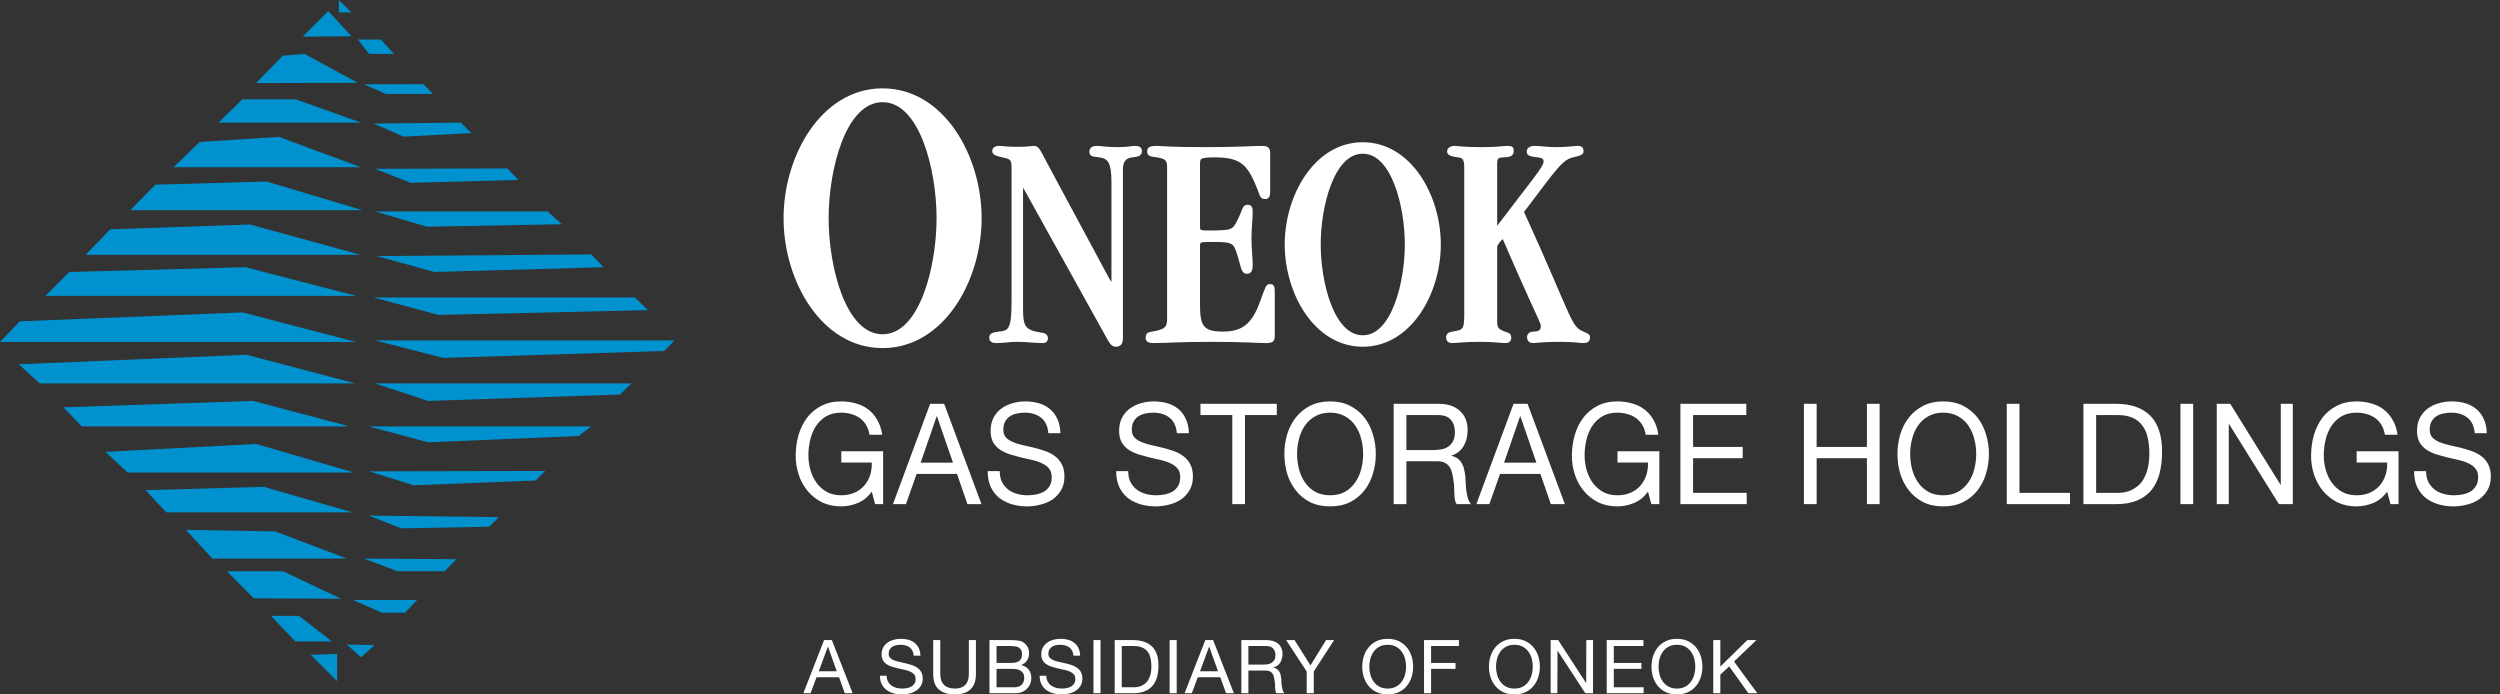 <svg width="216" height="60" viewBox="0 0 216 60" fill="none" xmlns="http://www.w3.org/2000/svg">
<rect x="0" y="0" width="216" height="60" fill="#333333" stroke="none"/>
<g clip-path="url(#clip0_5500_2209)">
<path d="M129.23 21.309V27.768C129.23 28.324 129.335 28.536 129.997 28.774C130.289 28.88 130.42 28.854 130.447 29.171C130.447 29.41 130.315 29.516 130.076 29.516C129.6 29.516 129.176 29.41 127.906 29.41C126.317 29.41 125.947 29.516 125.47 29.516C125.206 29.516 125.073 29.41 125.073 29.145C125.073 28.907 125.206 28.827 125.496 28.774C126.529 28.616 126.635 28.51 126.635 27.106V14.426C126.635 13.738 126.45 13.526 125.999 13.473C125.444 13.419 125.152 13.287 125.152 13.102C125.152 12.89 125.338 12.731 125.682 12.731C125.999 12.731 126.291 12.837 128.038 12.837C129.494 12.837 129.812 12.731 130.208 12.731C130.579 12.731 130.659 12.784 130.659 12.996C130.659 13.314 130.606 13.446 129.865 13.473C129.362 13.499 129.23 13.632 129.23 14.161V19.879C132.353 15.749 133.492 14.479 133.492 13.976C133.492 13.685 133.333 13.526 132.883 13.473C132.194 13.393 132.063 13.341 132.036 13.128C132.009 12.89 132.221 12.731 132.565 12.731C133.147 12.731 133.518 12.837 134.471 12.837C135.45 12.837 135.98 12.731 136.324 12.731C136.589 12.731 136.694 12.811 136.694 13.075C136.694 13.235 136.589 13.314 136.007 13.446C134.921 13.658 134.55 14.32 131.532 18.291C135.901 27.901 135.556 28.218 136.774 28.774C137.065 28.907 137.251 28.933 137.251 29.145C137.251 29.462 137.092 29.516 136.748 29.516C136.43 29.516 136.165 29.41 134.683 29.41C133.226 29.41 132.698 29.516 132.485 29.516C132.221 29.516 132.063 29.41 132.063 29.118C132.063 28.88 132.273 28.774 132.512 28.774C133.068 28.774 133.253 28.536 133.253 28.166C133.253 27.874 133.041 27.61 131.347 23.797C129.997 20.753 129.971 20.515 129.812 20.515C129.733 20.515 129.23 21.097 129.23 21.309ZM81.045 18.854C81.045 14.706 79.595 8.703 76.256 8.703C72.918 8.703 71.468 14.706 71.468 18.854C71.468 23.002 72.918 29.005 76.256 29.005C79.595 29.005 81.045 23.002 81.045 18.854ZM84.687 18.854C84.687 24.216 81.45 29.949 76.256 29.949C71.063 29.949 67.825 24.216 67.825 18.854C67.825 13.492 71.063 7.759 76.256 7.759C81.45 7.759 84.687 13.492 84.687 18.854ZM96.896 14.637V29.224C96.896 29.701 96.684 29.833 96.419 29.833C96.102 29.833 95.969 29.569 95.784 29.251L88.769 16.623C88.504 16.146 88.424 15.961 88.345 15.961C88.266 15.961 88.266 16.04 88.266 16.544V26.656C88.266 27.954 88.371 28.536 89.483 28.774C89.986 28.88 90.41 28.854 90.41 29.198C90.41 29.33 90.41 29.516 90.092 29.516C89.43 29.516 88.689 29.41 87.895 29.41C87.153 29.41 86.73 29.516 86.174 29.516C85.777 29.516 85.592 29.462 85.592 29.145C85.592 28.96 85.751 28.827 86.306 28.774C87.286 28.695 87.524 28.404 87.524 25.968V14.532C87.524 13.685 87.366 13.632 86.624 13.473C86.042 13.341 85.857 13.261 85.857 13.049C85.857 12.864 85.989 12.731 86.359 12.731C86.624 12.731 86.836 12.811 87.948 12.811C88.848 12.811 89.113 12.731 89.351 12.731C89.695 12.731 89.827 13.155 90.357 14.134L95.625 23.93C95.811 24.274 95.969 24.538 96.022 24.538C96.155 24.538 96.155 24.486 96.155 24.009V15.776C96.155 14.002 95.837 13.605 95.016 13.473C94.54 13.393 94.248 13.473 94.248 13.102C94.248 12.784 94.513 12.731 94.804 12.731C95.148 12.731 95.519 12.837 96.578 12.837C97.505 12.837 97.69 12.731 98.114 12.731C98.431 12.731 98.537 12.864 98.537 13.049C98.537 13.367 98.299 13.419 97.822 13.473C97.108 13.552 96.896 14.002 96.896 14.637ZM100.962 27.556V14.452C100.962 13.79 100.776 13.605 99.982 13.473C99.479 13.393 99.24 13.419 99.24 13.075C99.24 12.784 99.452 12.731 100.008 12.731C100.246 12.731 100.856 12.837 104.218 12.837C106.997 12.837 108.242 12.731 109.01 12.731C109.485 12.731 109.618 12.837 109.618 13.235V16.597C109.618 16.941 109.512 17.073 109.327 17.073C108.904 17.073 109.062 16.941 108.453 15.591C107.738 14.002 106.997 13.473 104.959 13.473C103.688 13.473 103.556 13.578 103.556 14.188V19.562C103.556 19.932 103.608 20.038 104.27 20.038C106.468 20.038 106.573 20.012 107.05 19.032C107.474 18.158 107.447 17.814 107.791 17.814C108.03 17.814 108.109 17.947 108.109 18.291C108.109 18.847 108.003 19.747 108.003 20.567C108.003 21.573 108.109 22.262 108.109 22.791C108.109 23.268 108.056 23.532 107.738 23.532C107.342 23.532 107.342 23.003 107.05 22.077C106.68 20.859 106.573 20.779 104.721 20.779C103.662 20.779 103.556 20.806 103.556 21.256V26.312C103.556 28.218 103.874 28.774 105.673 28.774C107.421 28.774 108.268 28.033 108.956 26.18C109.485 24.777 109.459 24.671 109.724 24.671C109.962 24.671 110.015 24.75 110.015 25.28V29.039C110.015 29.41 109.909 29.516 109.38 29.516C108.665 29.516 107.395 29.41 104.694 29.41C101.703 29.41 100.935 29.516 99.664 29.516C99.188 29.516 99.108 29.383 99.108 29.198C99.108 28.907 99.188 28.827 99.558 28.774C100.697 28.589 100.962 28.351 100.962 27.556ZM121.502 21.123C121.502 17.867 120.364 13.155 117.743 13.155C115.122 13.155 113.984 17.867 113.984 21.123C113.984 24.38 115.122 29.092 117.743 29.092C120.364 29.092 121.502 24.38 121.502 21.123ZM124.361 21.123C124.361 25.333 121.819 29.833 117.743 29.833C113.666 29.833 111.125 25.333 111.125 21.123C111.125 16.914 113.666 12.414 117.743 12.414C121.819 12.414 124.361 16.914 124.361 21.123Z" fill="white"/>
<path d="M129.23 21.309V27.768C129.23 28.324 129.335 28.536 129.997 28.774C130.289 28.88 130.42 28.854 130.447 29.171C130.447 29.41 130.315 29.516 130.076 29.516C129.6 29.516 129.176 29.41 127.906 29.41C126.317 29.41 125.947 29.516 125.47 29.516C125.206 29.516 125.073 29.41 125.073 29.145C125.073 28.907 125.206 28.827 125.496 28.774C126.529 28.616 126.635 28.51 126.635 27.106V14.426C126.635 13.738 126.45 13.526 125.999 13.473C125.444 13.419 125.152 13.287 125.152 13.102C125.152 12.89 125.338 12.731 125.682 12.731C125.999 12.731 126.291 12.837 128.038 12.837C129.494 12.837 129.812 12.731 130.208 12.731C130.579 12.731 130.659 12.784 130.659 12.996C130.659 13.314 130.606 13.446 129.865 13.473C129.362 13.499 129.23 13.632 129.23 14.161V19.879C132.353 15.749 133.492 14.479 133.492 13.976C133.492 13.685 133.333 13.526 132.883 13.473C132.194 13.393 132.063 13.341 132.036 13.128C132.009 12.89 132.221 12.731 132.565 12.731C133.147 12.731 133.518 12.837 134.471 12.837C135.45 12.837 135.98 12.731 136.324 12.731C136.589 12.731 136.694 12.811 136.694 13.075C136.694 13.235 136.589 13.314 136.007 13.446C134.921 13.658 134.55 14.32 131.532 18.291C135.901 27.901 135.556 28.218 136.774 28.774C137.065 28.907 137.251 28.933 137.251 29.145C137.251 29.462 137.092 29.516 136.748 29.516C136.43 29.516 136.165 29.41 134.683 29.41C133.226 29.41 132.698 29.516 132.485 29.516C132.221 29.516 132.063 29.41 132.063 29.118C132.063 28.88 132.273 28.774 132.512 28.774C133.068 28.774 133.253 28.536 133.253 28.166C133.253 27.874 133.041 27.61 131.347 23.797C129.997 20.753 129.971 20.515 129.812 20.515C129.733 20.515 129.23 21.097 129.23 21.309ZM81.045 18.854C81.045 14.706 79.595 8.703 76.256 8.703C72.918 8.703 71.468 14.706 71.468 18.854C71.468 23.002 72.918 29.005 76.256 29.005C79.595 29.005 81.045 23.002 81.045 18.854ZM84.687 18.854C84.687 24.216 81.45 29.949 76.256 29.949C71.063 29.949 67.825 24.216 67.825 18.854C67.825 13.492 71.063 7.759 76.256 7.759C81.45 7.759 84.687 13.492 84.687 18.854ZM96.896 14.637V29.224C96.896 29.701 96.684 29.833 96.419 29.833C96.102 29.833 95.969 29.569 95.784 29.251L88.769 16.623C88.504 16.146 88.424 15.961 88.345 15.961C88.266 15.961 88.266 16.04 88.266 16.544V26.656C88.266 27.954 88.371 28.536 89.483 28.774C89.986 28.88 90.41 28.854 90.41 29.198C90.41 29.33 90.41 29.516 90.092 29.516C89.43 29.516 88.689 29.41 87.895 29.41C87.153 29.41 86.73 29.516 86.174 29.516C85.777 29.516 85.592 29.462 85.592 29.145C85.592 28.96 85.751 28.827 86.306 28.774C87.286 28.695 87.524 28.404 87.524 25.968V14.532C87.524 13.685 87.366 13.632 86.624 13.473C86.042 13.341 85.857 13.261 85.857 13.049C85.857 12.864 85.989 12.731 86.359 12.731C86.624 12.731 86.836 12.811 87.948 12.811C88.848 12.811 89.113 12.731 89.351 12.731C89.695 12.731 89.827 13.155 90.357 14.134L95.625 23.93C95.811 24.274 95.969 24.538 96.022 24.538C96.155 24.538 96.155 24.486 96.155 24.009V15.776C96.155 14.002 95.837 13.605 95.016 13.473C94.54 13.393 94.248 13.473 94.248 13.102C94.248 12.784 94.513 12.731 94.804 12.731C95.148 12.731 95.519 12.837 96.578 12.837C97.505 12.837 97.69 12.731 98.114 12.731C98.431 12.731 98.537 12.864 98.537 13.049C98.537 13.367 98.299 13.419 97.822 13.473C97.108 13.552 96.896 14.002 96.896 14.637ZM100.962 27.556V14.452C100.962 13.79 100.776 13.605 99.982 13.473C99.479 13.393 99.24 13.419 99.24 13.075C99.24 12.784 99.452 12.731 100.008 12.731C100.246 12.731 100.856 12.837 104.218 12.837C106.997 12.837 108.242 12.731 109.01 12.731C109.485 12.731 109.618 12.837 109.618 13.235V16.597C109.618 16.941 109.512 17.073 109.327 17.073C108.904 17.073 109.062 16.941 108.453 15.591C107.738 14.002 106.997 13.473 104.959 13.473C103.688 13.473 103.556 13.578 103.556 14.188V19.562C103.556 19.932 103.608 20.038 104.27 20.038C106.468 20.038 106.573 20.012 107.05 19.032C107.474 18.158 107.447 17.814 107.791 17.814C108.03 17.814 108.109 17.947 108.109 18.291C108.109 18.847 108.003 19.747 108.003 20.567C108.003 21.573 108.109 22.262 108.109 22.791C108.109 23.268 108.056 23.532 107.738 23.532C107.342 23.532 107.342 23.003 107.05 22.077C106.68 20.859 106.573 20.779 104.721 20.779C103.662 20.779 103.556 20.806 103.556 21.256V26.312C103.556 28.218 103.874 28.774 105.673 28.774C107.421 28.774 108.268 28.033 108.956 26.18C109.485 24.777 109.459 24.671 109.724 24.671C109.962 24.671 110.015 24.75 110.015 25.28V29.039C110.015 29.41 109.909 29.516 109.38 29.516C108.665 29.516 107.395 29.41 104.694 29.41C101.703 29.41 100.935 29.516 99.664 29.516C99.188 29.516 99.108 29.383 99.108 29.198C99.108 28.907 99.188 28.827 99.558 28.774C100.697 28.589 100.962 28.351 100.962 27.556ZM121.502 21.123C121.502 17.867 120.364 13.155 117.743 13.155C115.122 13.155 113.984 17.867 113.984 21.123C113.984 24.38 115.122 29.092 117.743 29.092C120.364 29.092 121.502 24.38 121.502 21.123ZM124.361 21.123C124.361 25.333 121.819 29.833 117.743 29.833C113.666 29.833 111.125 25.333 111.125 21.123C111.125 16.914 113.666 12.414 117.743 12.414C121.819 12.414 124.361 16.914 124.361 21.123Z" stroke="white" stroke-width="0.25" stroke-miterlimit="3.864"/>
<path fill-rule="evenodd" clip-rule="evenodd" d="M148.637 55.304V57.593L150.965 55.304H151.756L149.82 57.156L151.833 59.895H151.061L149.403 57.575L148.637 58.287V59.895H148.026V55.304H148.637ZM143.388 58.285C143.448 58.509 143.543 58.712 143.671 58.892C143.799 59.073 143.965 59.218 144.167 59.327C144.368 59.435 144.608 59.492 144.886 59.492C145.166 59.492 145.405 59.435 145.607 59.327C145.808 59.218 145.974 59.073 146.102 58.892C146.231 58.712 146.325 58.509 146.385 58.285C146.446 58.059 146.476 57.832 146.476 57.6C146.476 57.368 146.446 57.139 146.385 56.915C146.325 56.69 146.231 56.486 146.102 56.307C145.974 56.126 145.808 55.982 145.607 55.873C145.405 55.763 145.166 55.709 144.886 55.709C144.608 55.709 144.368 55.763 144.167 55.873C143.965 55.982 143.799 56.126 143.671 56.307C143.543 56.486 143.448 56.69 143.388 56.915C143.328 57.139 143.298 57.368 143.298 57.6C143.298 57.832 143.328 58.059 143.388 58.285ZM142.825 56.695C142.917 56.406 143.055 56.15 143.24 55.927C143.425 55.704 143.654 55.526 143.929 55.394C144.203 55.261 144.522 55.194 144.886 55.194C145.251 55.194 145.571 55.261 145.845 55.394C146.12 55.526 146.349 55.704 146.534 55.927C146.718 56.15 146.856 56.406 146.949 56.695C147.04 56.985 147.087 57.286 147.087 57.6C147.087 57.913 147.04 58.214 146.949 58.503C146.856 58.793 146.718 59.05 146.534 59.272C146.349 59.495 146.12 59.672 145.845 59.802C145.571 59.933 145.251 60 144.886 60C144.522 60 144.203 59.933 143.929 59.802C143.654 59.672 143.425 59.495 143.24 59.272C143.055 59.05 142.917 58.793 142.825 58.503C142.733 58.214 142.687 57.913 142.687 57.6C142.687 57.286 142.733 56.985 142.825 56.695ZM141.992 55.304V55.817H139.432V57.279H141.818V57.792H139.432V59.382H142.011V59.895H138.821V55.304H141.992ZM134.627 55.304L137.046 59.028L137.059 55.304H137.637V59.895H136.969L134.569 56.21L134.556 59.895H133.977V55.304H134.627ZM129.345 58.285C129.407 58.509 129.5 58.712 129.629 58.892C129.758 59.073 129.922 59.218 130.124 59.327C130.326 59.435 130.565 59.492 130.845 59.492C131.123 59.492 131.363 59.435 131.565 59.327C131.767 59.218 131.932 59.073 132.06 58.892C132.189 58.712 132.283 58.509 132.344 58.285C132.403 58.059 132.433 57.832 132.433 57.6C132.433 57.368 132.403 57.139 132.344 56.915C132.283 56.69 132.189 56.486 132.06 56.307C131.932 56.126 131.767 55.982 131.565 55.873C131.363 55.763 131.123 55.709 130.845 55.709C130.565 55.709 130.326 55.763 130.124 55.873C129.922 55.982 129.758 56.126 129.629 56.307C129.5 56.486 129.407 56.69 129.345 56.915C129.286 57.139 129.256 57.368 129.256 57.6C129.256 57.832 129.286 58.059 129.345 58.285ZM128.783 56.695C128.876 56.406 129.014 56.15 129.198 55.927C129.382 55.704 129.612 55.526 129.886 55.394C130.16 55.261 130.48 55.194 130.845 55.194C131.209 55.194 131.528 55.261 131.804 55.394C132.077 55.526 132.307 55.704 132.491 55.927C132.676 56.15 132.814 56.406 132.906 56.695C132.999 56.985 133.045 57.286 133.045 57.6C133.045 57.913 132.999 58.214 132.906 58.503C132.814 58.793 132.676 59.05 132.491 59.272C132.307 59.495 132.077 59.672 131.804 59.802C131.528 59.933 131.209 60 130.845 60C130.48 60 130.16 59.933 129.886 59.802C129.612 59.672 129.382 59.495 129.198 59.272C129.014 59.05 128.876 58.793 128.783 58.503C128.691 58.214 128.645 57.913 128.645 57.6C128.645 57.286 128.691 56.985 128.783 56.695ZM126.053 55.304V55.817H123.647V57.279H125.757V57.792H123.647V59.895H123.036V55.304H126.053ZM118.398 58.285C118.458 58.509 118.552 58.712 118.682 58.892C118.81 59.073 118.975 59.218 119.177 59.327C119.378 59.435 119.618 59.492 119.897 59.492C120.175 59.492 120.415 59.435 120.617 59.327C120.819 59.218 120.984 59.073 121.113 58.892C121.241 58.712 121.336 58.509 121.395 58.285C121.456 58.059 121.486 57.832 121.486 57.6C121.486 57.368 121.456 57.139 121.395 56.915C121.336 56.69 121.241 56.486 121.113 56.307C120.984 56.126 120.819 55.982 120.617 55.873C120.415 55.763 120.175 55.709 119.897 55.709C119.618 55.709 119.378 55.763 119.177 55.873C118.975 55.982 118.81 56.126 118.682 56.307C118.552 56.486 118.458 56.69 118.398 56.915C118.338 57.139 118.308 57.368 118.308 57.6C118.308 57.832 118.338 58.059 118.398 58.285ZM117.835 56.695C117.927 56.406 118.066 56.15 118.25 55.927C118.435 55.704 118.664 55.526 118.938 55.394C119.212 55.261 119.533 55.194 119.897 55.194C120.261 55.194 120.581 55.261 120.855 55.394C121.129 55.526 121.359 55.704 121.544 55.927C121.729 56.15 121.867 56.406 121.958 56.695C122.051 56.985 122.097 57.286 122.097 57.6C122.097 57.913 122.051 58.214 121.958 58.503C121.867 58.793 121.729 59.05 121.544 59.272C121.359 59.495 121.129 59.672 120.855 59.802C120.581 59.933 120.261 60 119.897 60C119.533 60 119.212 59.933 118.938 59.802C118.664 59.672 118.435 59.495 118.25 59.272C118.066 59.05 117.927 58.793 117.835 58.503C117.743 58.214 117.697 57.913 117.697 57.6C117.697 57.286 117.743 56.985 117.835 56.695ZM113.51 59.895H112.899V58.018L111.123 55.304H111.85L113.226 57.49L114.571 55.304H115.266L113.51 58.018V59.895ZM109.541 57.388C109.67 57.367 109.782 57.325 109.878 57.261C109.975 57.201 110.052 57.116 110.11 57.01C110.168 56.906 110.197 56.77 110.197 56.603C110.197 56.371 110.133 56.183 110.004 56.038C109.875 55.892 109.667 55.817 109.38 55.817H107.862V57.419H109.136C109.277 57.419 109.412 57.409 109.541 57.388ZM109.412 55.304C109.849 55.304 110.191 55.41 110.438 55.624C110.685 55.84 110.808 56.133 110.808 56.506C110.808 56.785 110.745 57.029 110.618 57.24C110.492 57.45 110.289 57.593 110.01 57.67C110.143 57.71 110.251 57.753 110.335 57.812C110.419 57.873 110.485 57.944 110.534 58.028C110.584 58.112 110.62 58.205 110.644 58.307C110.668 58.41 110.685 58.518 110.698 58.629L110.718 58.969C110.722 59.086 110.733 59.199 110.75 59.311C110.767 59.422 110.792 59.527 110.824 59.629C110.856 59.731 110.905 59.818 110.968 59.895H110.287C110.244 59.849 110.215 59.784 110.2 59.703C110.185 59.621 110.175 59.531 110.171 59.429L110.158 59.105C110.154 58.989 110.141 58.876 110.119 58.764C110.103 58.653 110.081 58.547 110.056 58.446C110.03 58.345 109.988 58.258 109.933 58.181C109.877 58.107 109.804 58.048 109.714 58.002C109.624 57.957 109.504 57.934 109.354 57.934H107.862V59.895H107.251V55.304H109.412ZM105.238 57.999L104.472 55.857L103.681 57.999H105.238ZM104.813 55.304L106.608 59.895H105.933L105.431 58.514H103.488L102.973 59.895H102.349L104.138 55.304H104.813ZM101.667 55.304V59.895H101.057V55.304H101.667ZM97.937 59.382C98.006 59.382 98.091 59.376 98.195 59.365C98.297 59.355 98.407 59.329 98.522 59.289C98.638 59.248 98.753 59.189 98.867 59.112C98.98 59.034 99.082 58.929 99.172 58.797C99.263 58.663 99.336 58.496 99.394 58.298C99.452 58.098 99.481 57.857 99.481 57.575C99.481 57.3 99.454 57.054 99.401 56.837C99.347 56.621 99.259 56.437 99.137 56.284C99.015 56.131 98.857 56.016 98.664 55.937C98.471 55.857 98.233 55.817 97.95 55.817H96.921V59.382H97.937ZM97.886 55.304C98.593 55.304 99.138 55.484 99.519 55.844C99.901 56.203 100.092 56.754 100.092 57.49C100.092 57.877 100.049 58.219 99.963 58.515C99.877 58.814 99.744 59.066 99.564 59.27C99.384 59.473 99.155 59.627 98.876 59.736C98.597 59.842 98.267 59.895 97.886 59.895H96.31V55.304H97.886ZM95.087 55.304V59.895H94.476V55.304H95.087ZM92.39 55.931C92.186 55.782 91.925 55.709 91.608 55.709C91.479 55.709 91.353 55.723 91.228 55.747C91.103 55.773 90.993 55.816 90.897 55.875C90.801 55.936 90.724 56.016 90.665 56.118C90.608 56.218 90.579 56.343 90.579 56.492C90.579 56.636 90.62 56.749 90.704 56.837C90.787 56.925 90.899 56.997 91.038 57.052C91.178 57.109 91.335 57.155 91.511 57.19L92.048 57.311C92.231 57.353 92.41 57.404 92.585 57.461C92.761 57.519 92.919 57.598 93.058 57.696C93.198 57.795 93.309 57.92 93.393 58.069C93.477 58.219 93.518 58.409 93.518 58.636C93.518 58.88 93.464 59.089 93.354 59.263C93.245 59.435 93.104 59.578 92.933 59.686C92.761 59.796 92.569 59.876 92.357 59.925C92.145 59.974 91.933 60 91.724 60C91.466 60 91.223 59.967 90.993 59.902C90.764 59.838 90.562 59.741 90.389 59.609C90.215 59.48 90.078 59.312 89.977 59.107C89.876 58.905 89.826 58.663 89.826 58.385H90.405C90.405 58.578 90.442 58.744 90.517 58.883C90.592 59.021 90.691 59.138 90.813 59.227C90.936 59.318 91.078 59.383 91.241 59.428C91.404 59.47 91.571 59.492 91.743 59.492C91.88 59.492 92.018 59.478 92.158 59.452C92.297 59.428 92.422 59.382 92.534 59.32C92.646 59.258 92.736 59.173 92.804 59.067C92.873 58.959 92.907 58.823 92.907 58.654C92.907 58.496 92.865 58.368 92.781 58.27C92.698 58.171 92.587 58.089 92.447 58.028C92.308 57.966 92.15 57.915 91.974 57.877L91.437 57.757C91.255 57.716 91.076 57.668 90.9 57.616C90.724 57.563 90.567 57.491 90.427 57.404C90.288 57.315 90.177 57.202 90.093 57.064C90.01 56.924 89.967 56.747 89.967 56.539C89.967 56.307 90.015 56.106 90.109 55.937C90.203 55.768 90.329 55.629 90.485 55.52C90.642 55.408 90.82 55.328 91.019 55.274C91.219 55.221 91.423 55.194 91.634 55.194C91.869 55.194 92.088 55.223 92.289 55.277C92.491 55.333 92.668 55.421 92.82 55.542C92.972 55.661 93.092 55.813 93.181 55.995C93.268 56.178 93.317 56.394 93.325 56.649H92.746C92.712 56.317 92.593 56.078 92.39 55.931ZM87.632 59.382C87.903 59.382 88.114 59.309 88.266 59.163C88.418 59.017 88.494 58.816 88.494 58.559C88.494 58.409 88.466 58.284 88.41 58.185C88.355 58.087 88.281 58.008 88.189 57.95C88.097 57.892 87.99 57.851 87.87 57.828C87.75 57.805 87.626 57.792 87.497 57.792H86.101V59.382H87.632ZM87.323 57.279C87.671 57.279 87.921 57.216 88.073 57.095C88.225 56.972 88.302 56.788 88.302 56.544C88.302 56.381 88.275 56.254 88.224 56.159C88.172 56.065 88.102 55.991 88.012 55.94C87.922 55.889 87.818 55.856 87.7 55.84C87.582 55.825 87.457 55.817 87.323 55.817H86.101V57.279H87.323ZM87.156 55.304L87.475 55.307C87.588 55.31 87.701 55.316 87.812 55.327C87.924 55.337 88.028 55.352 88.125 55.374C88.221 55.395 88.303 55.428 88.372 55.471C88.522 55.56 88.65 55.684 88.755 55.844C88.86 56.003 88.912 56.197 88.912 56.429C88.912 56.673 88.854 56.885 88.736 57.064C88.617 57.241 88.449 57.372 88.23 57.458C88.514 57.531 88.73 57.66 88.88 57.857C89.03 58.054 89.106 58.294 89.106 58.578C89.106 58.745 89.076 58.908 89.016 59.067C88.956 59.225 88.866 59.365 88.749 59.487C88.63 59.609 88.485 59.71 88.311 59.784C88.137 59.859 87.937 59.895 87.709 59.895H85.49V55.304H87.156ZM83.851 59.559C83.538 59.852 83.091 60 82.513 60C81.921 60 81.459 59.859 81.126 59.578C80.794 59.297 80.628 58.85 80.628 58.237V55.304H81.239V58.237C81.239 58.647 81.349 58.961 81.567 59.172C81.785 59.385 82.101 59.492 82.513 59.492C82.902 59.492 83.199 59.385 83.403 59.172C83.607 58.961 83.709 58.647 83.709 58.237V55.304H84.32V58.237C84.32 58.824 84.163 59.264 83.851 59.559ZM78.592 55.931C78.388 55.782 78.128 55.709 77.81 55.709C77.682 55.709 77.555 55.723 77.431 55.747C77.306 55.773 77.196 55.816 77.1 55.875C77.003 55.936 76.926 56.016 76.868 56.118C76.81 56.218 76.781 56.343 76.781 56.492C76.781 56.636 76.823 56.749 76.906 56.837C76.99 56.925 77.101 56.997 77.241 57.052C77.38 57.109 77.538 57.155 77.714 57.19L78.251 57.311C78.433 57.353 78.612 57.404 78.788 57.461C78.964 57.519 79.122 57.598 79.261 57.696C79.4 57.795 79.512 57.92 79.595 58.069C79.679 58.219 79.721 58.409 79.721 58.636C79.721 58.88 79.666 59.089 79.557 59.263C79.448 59.435 79.307 59.578 79.135 59.686C78.964 59.796 78.772 59.876 78.56 59.925C78.348 59.974 78.136 60 77.926 60C77.669 60 77.425 59.967 77.196 59.902C76.967 59.838 76.765 59.741 76.591 59.609C76.417 59.48 76.28 59.312 76.18 59.107C76.079 58.905 76.029 58.663 76.029 58.385H76.607C76.607 58.578 76.645 58.744 76.72 58.883C76.795 59.021 76.894 59.138 77.016 59.227C77.138 59.318 77.281 59.383 77.444 59.428C77.607 59.47 77.774 59.492 77.945 59.492C78.082 59.492 78.221 59.478 78.361 59.452C78.499 59.428 78.625 59.382 78.737 59.32C78.848 59.258 78.938 59.173 79.007 59.067C79.076 58.959 79.11 58.823 79.11 58.654C79.11 58.496 79.068 58.368 78.984 58.27C78.901 58.171 78.789 58.089 78.65 58.028C78.511 57.966 78.353 57.915 78.177 57.877L77.64 57.757C77.457 57.716 77.279 57.668 77.103 57.616C76.927 57.563 76.769 57.491 76.63 57.404C76.491 57.315 76.379 57.202 76.295 57.064C76.212 56.924 76.17 56.747 76.17 56.539C76.17 56.307 76.217 56.106 76.312 55.937C76.406 55.768 76.531 55.629 76.688 55.52C76.844 55.408 77.022 55.328 77.221 55.274C77.421 55.221 77.626 55.194 77.836 55.194C78.072 55.194 78.291 55.223 78.492 55.277C78.694 55.333 78.87 55.421 79.023 55.542C79.175 55.661 79.295 55.813 79.383 55.995C79.471 56.178 79.519 56.394 79.528 56.649H78.949C78.915 56.317 78.796 56.078 78.592 55.931ZM72.298 57.999L71.533 55.857L70.741 57.999H72.298ZM71.873 55.304L73.668 59.895H72.993L72.491 58.514H70.549L70.034 59.895H69.41L71.198 55.304H71.873Z" fill="white"/>
<path fill-rule="evenodd" clip-rule="evenodd" d="M213.821 37.426H214.861C214.845 36.948 214.757 36.54 214.595 36.2C214.442 35.852 214.226 35.565 213.948 35.338C213.679 35.111 213.363 34.945 213.001 34.84C212.639 34.735 212.246 34.682 211.823 34.682C211.445 34.682 211.076 34.735 210.714 34.84C210.36 34.938 210.04 35.091 209.755 35.301C209.478 35.504 209.255 35.767 209.085 36.09C208.915 36.406 208.831 36.782 208.831 37.22C208.831 37.616 208.904 37.948 209.05 38.215C209.205 38.474 209.405 38.689 209.651 38.858C209.905 39.021 210.191 39.154 210.506 39.26C210.822 39.356 211.141 39.445 211.464 39.526L212.435 39.744C212.751 39.818 213.032 39.915 213.278 40.036C213.533 40.15 213.733 40.299 213.879 40.486C214.033 40.671 214.11 40.914 214.11 41.214C214.11 41.529 214.049 41.788 213.925 41.99C213.802 42.193 213.641 42.355 213.44 42.477C213.24 42.59 213.013 42.67 212.759 42.72C212.512 42.768 212.265 42.792 212.02 42.792C211.711 42.792 211.411 42.752 211.118 42.67C210.826 42.59 210.568 42.464 210.345 42.295C210.129 42.124 209.951 41.91 209.813 41.651C209.682 41.384 209.617 41.068 209.617 40.704H208.577C208.577 41.23 208.665 41.688 208.842 42.076C209.027 42.456 209.274 42.772 209.582 43.023C209.898 43.266 210.26 43.447 210.668 43.569C211.084 43.69 211.522 43.751 211.985 43.751C212.362 43.751 212.74 43.702 213.116 43.605C213.502 43.516 213.848 43.371 214.156 43.168C214.465 42.958 214.715 42.691 214.907 42.367C215.108 42.035 215.208 41.639 215.208 41.177C215.208 40.748 215.131 40.393 214.976 40.109C214.83 39.825 214.63 39.591 214.376 39.404C214.129 39.218 213.848 39.073 213.533 38.968C213.217 38.854 212.894 38.757 212.562 38.676C212.239 38.596 211.919 38.523 211.603 38.457C211.287 38.385 211.003 38.296 210.748 38.191C210.502 38.085 210.302 37.952 210.148 37.79C210.002 37.62 209.928 37.401 209.928 37.135C209.928 36.852 209.978 36.617 210.079 36.43C210.187 36.236 210.325 36.082 210.494 35.969C210.671 35.856 210.872 35.775 211.096 35.727C211.318 35.678 211.545 35.653 211.777 35.653C212.346 35.653 212.813 35.795 213.175 36.078C213.544 36.354 213.76 36.803 213.821 37.426ZM206.25 42.477L206.538 43.557H207.231V38.992H203.615V39.963H206.25C206.265 40.36 206.215 40.733 206.1 41.08C205.984 41.42 205.81 41.72 205.579 41.979C205.356 42.23 205.079 42.428 204.747 42.574C204.416 42.72 204.035 42.792 203.604 42.792C203.142 42.792 202.734 42.699 202.379 42.513C202.033 42.319 201.74 42.064 201.501 41.748C201.263 41.424 201.082 41.056 200.959 40.643C200.835 40.223 200.773 39.785 200.773 39.332C200.773 38.87 200.827 38.422 200.936 37.984C201.043 37.539 201.209 37.147 201.432 36.807C201.663 36.458 201.956 36.18 202.31 35.969C202.672 35.759 203.103 35.653 203.604 35.653C203.912 35.653 204.201 35.694 204.471 35.775C204.747 35.848 204.994 35.961 205.21 36.115C205.426 36.269 205.606 36.467 205.752 36.709C205.899 36.944 205.999 37.228 206.053 37.56H207.15C207.074 37.049 206.927 36.617 206.711 36.26C206.503 35.896 206.242 35.597 205.926 35.362C205.618 35.127 205.264 34.957 204.863 34.852C204.471 34.739 204.05 34.682 203.604 34.682C202.949 34.682 202.375 34.812 201.883 35.071C201.397 35.321 200.989 35.661 200.658 36.09C200.335 36.52 200.088 37.022 199.919 37.596C199.757 38.162 199.677 38.762 199.677 39.393C199.677 39.959 199.764 40.505 199.942 41.032C200.119 41.558 200.377 42.023 200.716 42.428C201.055 42.832 201.467 43.156 201.952 43.399C202.437 43.633 202.988 43.751 203.604 43.751C204.089 43.751 204.57 43.654 205.048 43.459C205.525 43.258 205.926 42.93 206.25 42.477ZM191.527 34.889V43.557H192.566V36.6L196.898 43.557H198.099V34.889H197.06V41.918L192.693 34.889H191.527ZM188.39 34.889V43.557H189.488V34.889H188.39ZM180.009 34.889V43.557H182.84C183.525 43.557 184.118 43.456 184.619 43.254C185.119 43.051 185.532 42.76 185.855 42.38C186.179 41.99 186.417 41.517 186.571 40.959C186.725 40.393 186.802 39.744 186.802 39.016C186.802 37.624 186.459 36.588 185.774 35.908C185.088 35.229 184.11 34.889 182.84 34.889H180.009ZM181.107 42.586V35.86H182.955C183.464 35.86 183.891 35.937 184.237 36.09C184.584 36.236 184.865 36.455 185.081 36.746C185.305 37.029 185.462 37.377 185.555 37.79C185.654 38.195 185.704 38.656 185.704 39.174C185.704 39.709 185.65 40.165 185.542 40.546C185.443 40.918 185.312 41.23 185.15 41.481C184.988 41.732 184.803 41.93 184.595 42.076C184.395 42.222 184.191 42.335 183.983 42.416C183.776 42.489 183.579 42.537 183.394 42.562C183.209 42.578 183.055 42.586 182.932 42.586H181.107ZM173.384 34.889V43.557H178.849V42.586H174.482V34.889H173.384ZM163.94 39.223C163.94 39.814 164.021 40.385 164.183 40.935C164.353 41.477 164.603 41.958 164.934 42.38C165.266 42.8 165.677 43.136 166.17 43.387C166.663 43.63 167.237 43.751 167.892 43.751C168.547 43.751 169.12 43.63 169.612 43.387C170.106 43.136 170.517 42.8 170.849 42.38C171.18 41.958 171.426 41.477 171.588 40.935C171.758 40.385 171.843 39.814 171.843 39.223C171.843 38.632 171.758 38.066 171.588 37.523C171.426 36.973 171.18 36.487 170.849 36.066C170.517 35.645 170.106 35.31 169.612 35.059C169.12 34.808 168.547 34.682 167.892 34.682C167.237 34.682 166.663 34.808 166.17 35.059C165.677 35.31 165.266 35.645 164.934 36.066C164.603 36.487 164.353 36.973 164.183 37.523C164.021 38.066 163.94 38.632 163.94 39.223ZM165.038 39.223C165.038 38.785 165.092 38.357 165.2 37.936C165.308 37.507 165.477 37.122 165.708 36.782C165.939 36.443 166.235 36.172 166.597 35.969C166.96 35.759 167.391 35.653 167.892 35.653C168.392 35.653 168.824 35.759 169.185 35.969C169.547 36.172 169.843 36.443 170.075 36.782C170.306 37.122 170.475 37.507 170.583 37.936C170.691 38.357 170.744 38.785 170.744 39.223C170.744 39.659 170.691 40.093 170.583 40.522C170.475 40.943 170.306 41.323 170.075 41.663C169.843 42.003 169.547 42.278 169.185 42.489C168.824 42.691 168.392 42.792 167.892 42.792C167.391 42.792 166.96 42.691 166.597 42.489C166.235 42.278 165.939 42.003 165.708 41.663C165.477 41.323 165.308 40.943 165.2 40.522C165.092 40.093 165.038 39.659 165.038 39.223ZM155.86 34.889V43.557H156.958V39.587H161.301V43.557H162.399V34.889H161.301V38.615H156.958V34.889H155.86ZM145.187 34.889V43.557H150.916V42.586H146.283V39.587H150.569V38.615H146.283V35.86H150.882V34.889H145.187ZM142.385 42.477L142.674 43.557H143.367V38.992H139.751V39.963H142.385C142.4 40.36 142.35 40.733 142.235 41.08C142.119 41.42 141.946 41.72 141.715 41.979C141.492 42.23 141.214 42.428 140.883 42.574C140.552 42.72 140.171 42.792 139.739 42.792C139.278 42.792 138.869 42.699 138.516 42.513C138.168 42.319 137.876 42.064 137.637 41.748C137.398 41.424 137.217 41.056 137.094 40.643C136.971 40.223 136.91 39.785 136.91 39.332C136.91 38.87 136.964 38.422 137.071 37.984C137.179 37.539 137.344 37.147 137.568 36.807C137.799 36.458 138.091 36.18 138.446 35.969C138.807 35.759 139.239 35.653 139.739 35.653C140.048 35.653 140.337 35.694 140.606 35.775C140.883 35.848 141.13 35.961 141.345 36.115C141.561 36.269 141.742 36.467 141.888 36.709C142.035 36.944 142.135 37.228 142.188 37.56H143.286C143.209 37.049 143.062 36.617 142.847 36.26C142.639 35.896 142.377 35.597 142.062 35.362C141.754 35.127 141.399 34.957 140.999 34.852C140.606 34.739 140.186 34.682 139.739 34.682C139.085 34.682 138.512 34.812 138.018 35.071C137.533 35.321 137.125 35.661 136.794 36.09C136.47 36.52 136.224 37.022 136.055 37.596C135.893 38.162 135.812 38.762 135.812 39.393C135.812 39.959 135.901 40.505 136.078 41.032C136.255 41.558 136.513 42.023 136.852 42.428C137.191 42.832 137.603 43.156 138.088 43.399C138.573 43.633 139.124 43.751 139.739 43.751C140.225 43.751 140.706 43.654 141.183 43.459C141.661 43.258 142.062 42.93 142.385 42.477ZM130.77 34.889L127.558 43.557H128.679L129.603 40.947H133.091L133.992 43.557H135.205L131.982 34.889H130.77ZM129.95 39.975L131.347 35.933L132.745 39.975H129.95ZM123.798 38.883H121.511V35.86H124.237C124.753 35.86 125.127 35.997 125.357 36.273C125.588 36.548 125.704 36.904 125.704 37.341C125.704 37.656 125.65 37.916 125.542 38.117C125.442 38.312 125.304 38.47 125.127 38.591C124.957 38.705 124.757 38.782 124.525 38.822C124.295 38.862 124.052 38.883 123.798 38.883ZM120.413 34.889V43.557H121.511V39.854H124.191C124.461 39.854 124.676 39.898 124.838 39.987C125 40.069 125.13 40.182 125.231 40.327C125.33 40.465 125.404 40.631 125.45 40.825C125.496 41.011 125.534 41.21 125.565 41.42C125.604 41.631 125.627 41.845 125.635 42.064L125.658 42.683C125.666 42.869 125.681 43.039 125.704 43.193C125.735 43.347 125.789 43.468 125.866 43.557H127.09C126.975 43.411 126.886 43.245 126.825 43.059C126.771 42.865 126.729 42.663 126.698 42.452C126.667 42.242 126.648 42.027 126.64 41.809C126.632 41.59 126.621 41.376 126.605 41.165C126.582 40.955 126.547 40.753 126.501 40.559C126.462 40.364 126.397 40.19 126.304 40.036C126.22 39.874 126.101 39.737 125.947 39.623C125.801 39.51 125.608 39.429 125.369 39.381C125.87 39.211 126.231 38.94 126.455 38.543C126.686 38.147 126.802 37.685 126.802 37.158C126.802 36.455 126.578 35.9 126.131 35.496C125.692 35.091 125.08 34.889 124.295 34.889H120.413ZM110.97 39.223C110.97 39.814 111.05 40.385 111.212 40.935C111.382 41.477 111.632 41.958 111.963 42.38C112.294 42.8 112.706 43.136 113.199 43.387C113.692 43.63 114.266 43.751 114.92 43.751C115.575 43.751 116.148 43.63 116.642 43.387C117.134 43.136 117.547 42.8 117.878 42.38C118.209 41.958 118.455 41.477 118.617 40.935C118.786 40.385 118.871 39.814 118.871 39.223C118.871 38.632 118.786 38.066 118.617 37.523C118.455 36.973 118.209 36.487 117.878 36.066C117.547 35.645 117.134 35.31 116.642 35.059C116.148 34.808 115.575 34.682 114.92 34.682C114.266 34.682 113.692 34.808 113.199 35.059C112.706 35.31 112.294 35.645 111.963 36.066C111.632 36.487 111.382 36.973 111.212 37.523C111.05 38.066 110.97 38.632 110.97 39.223ZM112.067 39.223C112.067 38.785 112.121 38.357 112.229 37.936C112.337 37.507 112.506 37.122 112.737 36.782C112.968 36.443 113.265 36.172 113.627 35.969C113.989 35.759 114.419 35.653 114.92 35.653C115.42 35.653 115.853 35.759 116.214 35.969C116.576 36.172 116.873 36.443 117.103 36.782C117.335 37.122 117.504 37.507 117.612 37.936C117.72 38.357 117.774 38.785 117.774 39.223C117.774 39.659 117.72 40.093 117.612 40.522C117.504 40.943 117.335 41.323 117.103 41.663C116.873 42.003 116.576 42.278 116.214 42.489C115.853 42.691 115.42 42.792 114.92 42.792C114.419 42.792 113.989 42.691 113.627 42.489C113.265 42.278 112.968 42.003 112.737 41.663C112.506 41.323 112.337 40.943 112.229 40.522C112.121 40.093 112.067 39.659 112.067 39.223ZM106.47 35.86V43.557H107.568V35.86H110.317V34.889H103.721V35.86H106.47ZM101.682 37.426H102.722C102.706 36.948 102.618 36.54 102.456 36.2C102.302 35.852 102.086 35.565 101.809 35.338C101.54 35.111 101.224 34.945 100.862 34.84C100.5 34.735 100.107 34.682 99.683 34.682C99.306 34.682 98.936 34.735 98.575 34.84C98.22 34.938 97.901 35.091 97.616 35.301C97.338 35.504 97.115 35.767 96.946 36.09C96.776 36.406 96.691 36.782 96.691 37.22C96.691 37.616 96.765 37.948 96.911 38.215C97.065 38.474 97.265 38.689 97.512 38.858C97.766 39.021 98.051 39.154 98.367 39.26C98.682 39.356 99.002 39.445 99.325 39.526L100.296 39.744C100.612 39.818 100.892 39.915 101.139 40.036C101.393 40.15 101.593 40.299 101.74 40.486C101.894 40.671 101.971 40.914 101.971 41.214C101.971 41.529 101.909 41.788 101.786 41.99C101.663 42.193 101.501 42.355 101.301 42.477C101.101 42.59 100.873 42.67 100.619 42.72C100.373 42.768 100.126 42.792 99.88 42.792C99.572 42.792 99.272 42.752 98.979 42.67C98.686 42.59 98.428 42.464 98.205 42.295C97.989 42.124 97.812 41.91 97.674 41.651C97.542 41.384 97.477 41.068 97.477 40.704H96.438C96.438 41.23 96.526 41.688 96.703 42.076C96.888 42.456 97.134 42.772 97.443 43.023C97.758 43.266 98.12 43.447 98.528 43.569C98.944 43.69 99.383 43.751 99.845 43.751C100.223 43.751 100.6 43.702 100.977 43.605C101.362 43.516 101.709 43.371 102.017 43.168C102.325 42.958 102.575 42.691 102.768 42.367C102.968 42.035 103.068 41.639 103.068 41.177C103.068 40.748 102.991 40.393 102.837 40.109C102.691 39.825 102.491 39.591 102.236 39.404C101.99 39.218 101.709 39.073 101.393 38.968C101.078 38.854 100.754 38.757 100.423 38.676C100.099 38.596 99.78 38.523 99.464 38.457C99.148 38.385 98.863 38.296 98.609 38.191C98.363 38.085 98.163 37.952 98.008 37.79C97.862 37.62 97.789 37.401 97.789 37.135C97.789 36.852 97.839 36.617 97.939 36.43C98.047 36.236 98.186 36.082 98.355 35.969C98.532 35.856 98.732 35.775 98.956 35.727C99.179 35.678 99.406 35.653 99.637 35.653C100.207 35.653 100.673 35.795 101.035 36.078C101.405 36.354 101.62 36.803 101.682 37.426ZM90.581 37.426H91.62C91.605 36.948 91.516 36.54 91.355 36.2C91.201 35.852 90.985 35.565 90.708 35.338C90.438 35.111 90.123 34.945 89.76 34.84C89.399 34.735 89.006 34.682 88.582 34.682C88.205 34.682 87.835 34.735 87.473 34.84C87.119 34.938 86.799 35.091 86.514 35.301C86.237 35.504 86.014 35.767 85.844 36.09C85.675 36.406 85.59 36.782 85.59 37.22C85.59 37.616 85.663 37.948 85.809 38.215C85.964 38.474 86.164 38.689 86.41 38.858C86.665 39.021 86.95 39.154 87.265 39.26C87.581 39.356 87.9 39.445 88.224 39.526L89.194 39.744C89.51 39.818 89.791 39.915 90.037 40.036C90.292 40.15 90.492 40.299 90.638 40.486C90.792 40.671 90.869 40.914 90.869 41.214C90.869 41.529 90.808 41.788 90.685 41.99C90.561 42.193 90.4 42.355 90.2 42.477C89.999 42.59 89.772 42.67 89.518 42.72C89.272 42.768 89.025 42.792 88.778 42.792C88.471 42.792 88.17 42.752 87.877 42.67C87.585 42.59 87.327 42.464 87.103 42.295C86.888 42.124 86.71 41.91 86.572 41.651C86.441 41.384 86.376 41.068 86.376 40.704H85.336C85.336 41.23 85.424 41.688 85.602 42.076C85.786 42.456 86.033 42.772 86.341 43.023C86.657 43.266 87.019 43.447 87.427 43.569C87.843 43.69 88.282 43.751 88.744 43.751C89.121 43.751 89.499 43.702 89.876 43.605C90.261 43.516 90.608 43.371 90.915 43.168C91.224 42.958 91.474 42.691 91.666 42.367C91.867 42.035 91.967 41.639 91.967 41.177C91.967 40.748 91.89 40.393 91.736 40.109C91.589 39.825 91.389 39.591 91.135 39.404C90.888 39.218 90.608 39.073 90.292 38.968C89.976 38.854 89.653 38.757 89.322 38.676C88.998 38.596 88.678 38.523 88.363 38.457C88.047 38.385 87.762 38.296 87.508 38.191C87.261 38.085 87.061 37.952 86.907 37.79C86.761 37.62 86.688 37.401 86.688 37.135C86.688 36.852 86.738 36.617 86.838 36.43C86.946 36.236 87.084 36.082 87.254 35.969C87.431 35.856 87.631 35.775 87.854 35.727C88.078 35.678 88.305 35.653 88.536 35.653C89.106 35.653 89.572 35.795 89.934 36.078C90.303 36.354 90.519 36.803 90.581 37.426ZM80.363 34.889L77.151 43.557H78.272L79.196 40.947H82.685L83.586 43.557H84.799L81.576 34.889H80.363ZM79.543 39.975L80.941 35.933L82.338 39.975H79.543ZM75.321 42.477L75.609 43.557H76.302V38.992H72.687V39.963H75.321C75.336 40.36 75.286 40.733 75.171 41.08C75.055 41.42 74.882 41.72 74.65 41.979C74.427 42.23 74.15 42.428 73.819 42.574C73.488 42.72 73.107 42.792 72.675 42.792C72.213 42.792 71.805 42.699 71.451 42.513C71.104 42.319 70.812 42.064 70.573 41.748C70.334 41.424 70.153 41.056 70.03 40.643C69.907 40.223 69.845 39.785 69.845 39.332C69.845 38.87 69.899 38.422 70.007 37.984C70.115 37.539 70.28 37.147 70.504 36.807C70.735 36.458 71.027 36.18 71.382 35.969C71.743 35.759 72.174 35.653 72.675 35.653C72.983 35.653 73.272 35.694 73.542 35.775C73.819 35.848 74.065 35.961 74.281 36.115C74.497 36.269 74.677 36.467 74.824 36.709C74.97 36.944 75.07 37.228 75.124 37.56H76.221C76.145 37.049 75.998 36.617 75.783 36.26C75.575 35.896 75.313 35.597 74.997 35.362C74.689 35.127 74.335 34.957 73.934 34.852C73.542 34.739 73.122 34.682 72.675 34.682C72.021 34.682 71.447 34.812 70.954 35.071C70.469 35.321 70.061 35.661 69.73 36.09C69.406 36.52 69.159 37.022 68.99 37.596C68.829 38.162 68.748 38.762 68.748 39.393C68.748 39.959 68.836 40.505 69.013 41.032C69.19 41.558 69.448 42.023 69.787 42.428C70.126 42.832 70.538 43.156 71.023 43.399C71.509 43.633 72.059 43.751 72.675 43.751C73.16 43.751 73.642 43.654 74.119 43.459C74.597 43.258 74.997 42.93 75.321 42.477Z" fill="white"/>
<path d="M26.166 3.163L30.372 3.135L28.366 0.96L26.166 3.163Z" fill="#0092CF"/>
<path d="M22.118 7.18L30.898 7.155L26.3 4.652L24.429 4.815L22.118 7.18Z" fill="#0092CF"/>
<path d="M20.945 8.584L18.873 10.595H31.202L25.556 8.584H20.945Z" fill="#0092CF"/>
<path d="M17.25 12.268L14.994 14.446H31.173L24.1 11.828L17.25 12.268Z" fill="#0092CF"/>
<path d="M13.425 15.956L11.257 18.16H31.31L23.024 15.682L13.425 15.956Z" fill="#0092CF"/>
<path d="M9.519 19.811L7.401 22.013H31.144L21.595 19.395L9.519 19.811Z" fill="#0092CF"/>
<path d="M5.995 23.498L3.932 25.561H30.761L21.206 23.087L5.995 23.498Z" fill="#0092CF"/>
<path d="M1.709 27.762L0 29.548H30.761L20.96 26.991L1.709 27.762Z" fill="#0092CF"/>
<path d="M1.619 31.473L3.437 33.128H30.701L21.293 30.649L1.619 31.473Z" fill="#0092CF"/>
<path d="M5.471 35.191L7.073 36.84H30.181L21.872 34.64L5.471 35.191Z" fill="#0092CF"/>
<path d="M9.107 39.04L11.029 40.827H30.57L22.118 38.357L9.107 39.04Z" fill="#0092CF"/>
<path d="M12.572 42.346L14.362 44.266H30.429L22.806 42.064L12.572 42.346Z" fill="#0092CF"/>
<path d="M16.063 45.781L18.348 48.262H29.986L23.772 45.916L16.063 45.781Z" fill="#0092CF"/>
<path d="M19.614 49.358L21.925 51.699L29.465 51.727L24.457 49.358H19.614Z" fill="#0092CF"/>
<path d="M23.411 53.21L25.503 55.414H28.673L25.828 53.21H23.411Z" fill="#0092CF"/>
<path d="M26.852 56.574L29.132 58.854V56.508L26.852 56.574Z" fill="#0092CF"/>
<path d="M29.275 1.074H30.372L29.275 0V1.074Z" fill="#0092CF"/>
<path d="M30.922 3.413L31.885 4.652H34.032L32.905 3.413H30.922Z" fill="#0092CF"/>
<path d="M31.447 7.29L33.345 8.116H37.415L36.562 7.267L31.447 7.29Z" fill="#0092CF"/>
<path d="M32.27 10.676L34.886 11.803L40.72 11.502L39.809 10.595L32.27 10.676Z" fill="#0092CF"/>
<path d="M32.407 14.584L35.492 15.797L44.788 15.543L43.833 14.552L32.407 14.584Z" fill="#0092CF"/>
<path d="M32.407 18.27L36.894 19.589L48.532 19.373L47.321 18.27H32.407Z" fill="#0092CF"/>
<path d="M32.55 22.123L37.529 23.498L52.139 23.087L51.092 21.984L32.55 22.123Z" fill="#0092CF"/>
<path d="M32.27 25.7L37.884 27.209L55.991 26.797L54.861 25.7H32.27Z" fill="#0092CF"/>
<path d="M32.407 29.411L38.29 30.924L57.391 30.324L58.271 29.411H32.407Z" fill="#0092CF"/>
<path d="M32.407 33.128L36.975 34.64L53.566 34.087L54.556 33.128H32.407Z" fill="#0092CF"/>
<path d="M31.86 36.84L36.975 38.216L50.019 37.666L51.065 36.84H31.86Z" fill="#0092CF"/>
<path d="M31.885 40.723L35.741 41.929L46.278 41.514L47.099 40.691L31.885 40.723Z" fill="#0092CF"/>
<path d="M31.86 44.546L34.664 45.648L42.261 45.508L43.112 44.681L31.86 44.546Z" fill="#0092CF"/>
<path d="M31.447 48.262L34.362 49.358H38.41L39.423 48.316L31.447 48.262Z" fill="#0092CF"/>
<path d="M30.486 51.834L32.989 52.935H34.993L36.046 51.834H30.486Z" fill="#0092CF"/>
<path d="M29.965 55.688L31.202 56.791L32.356 55.742L29.965 55.688Z" fill="#0092CF"/>
</g>
<defs>
<clipPath id="clip0_5500_2209">
<rect width="215.208" height="60" fill="white"/>
</clipPath>
</defs>
</svg>

